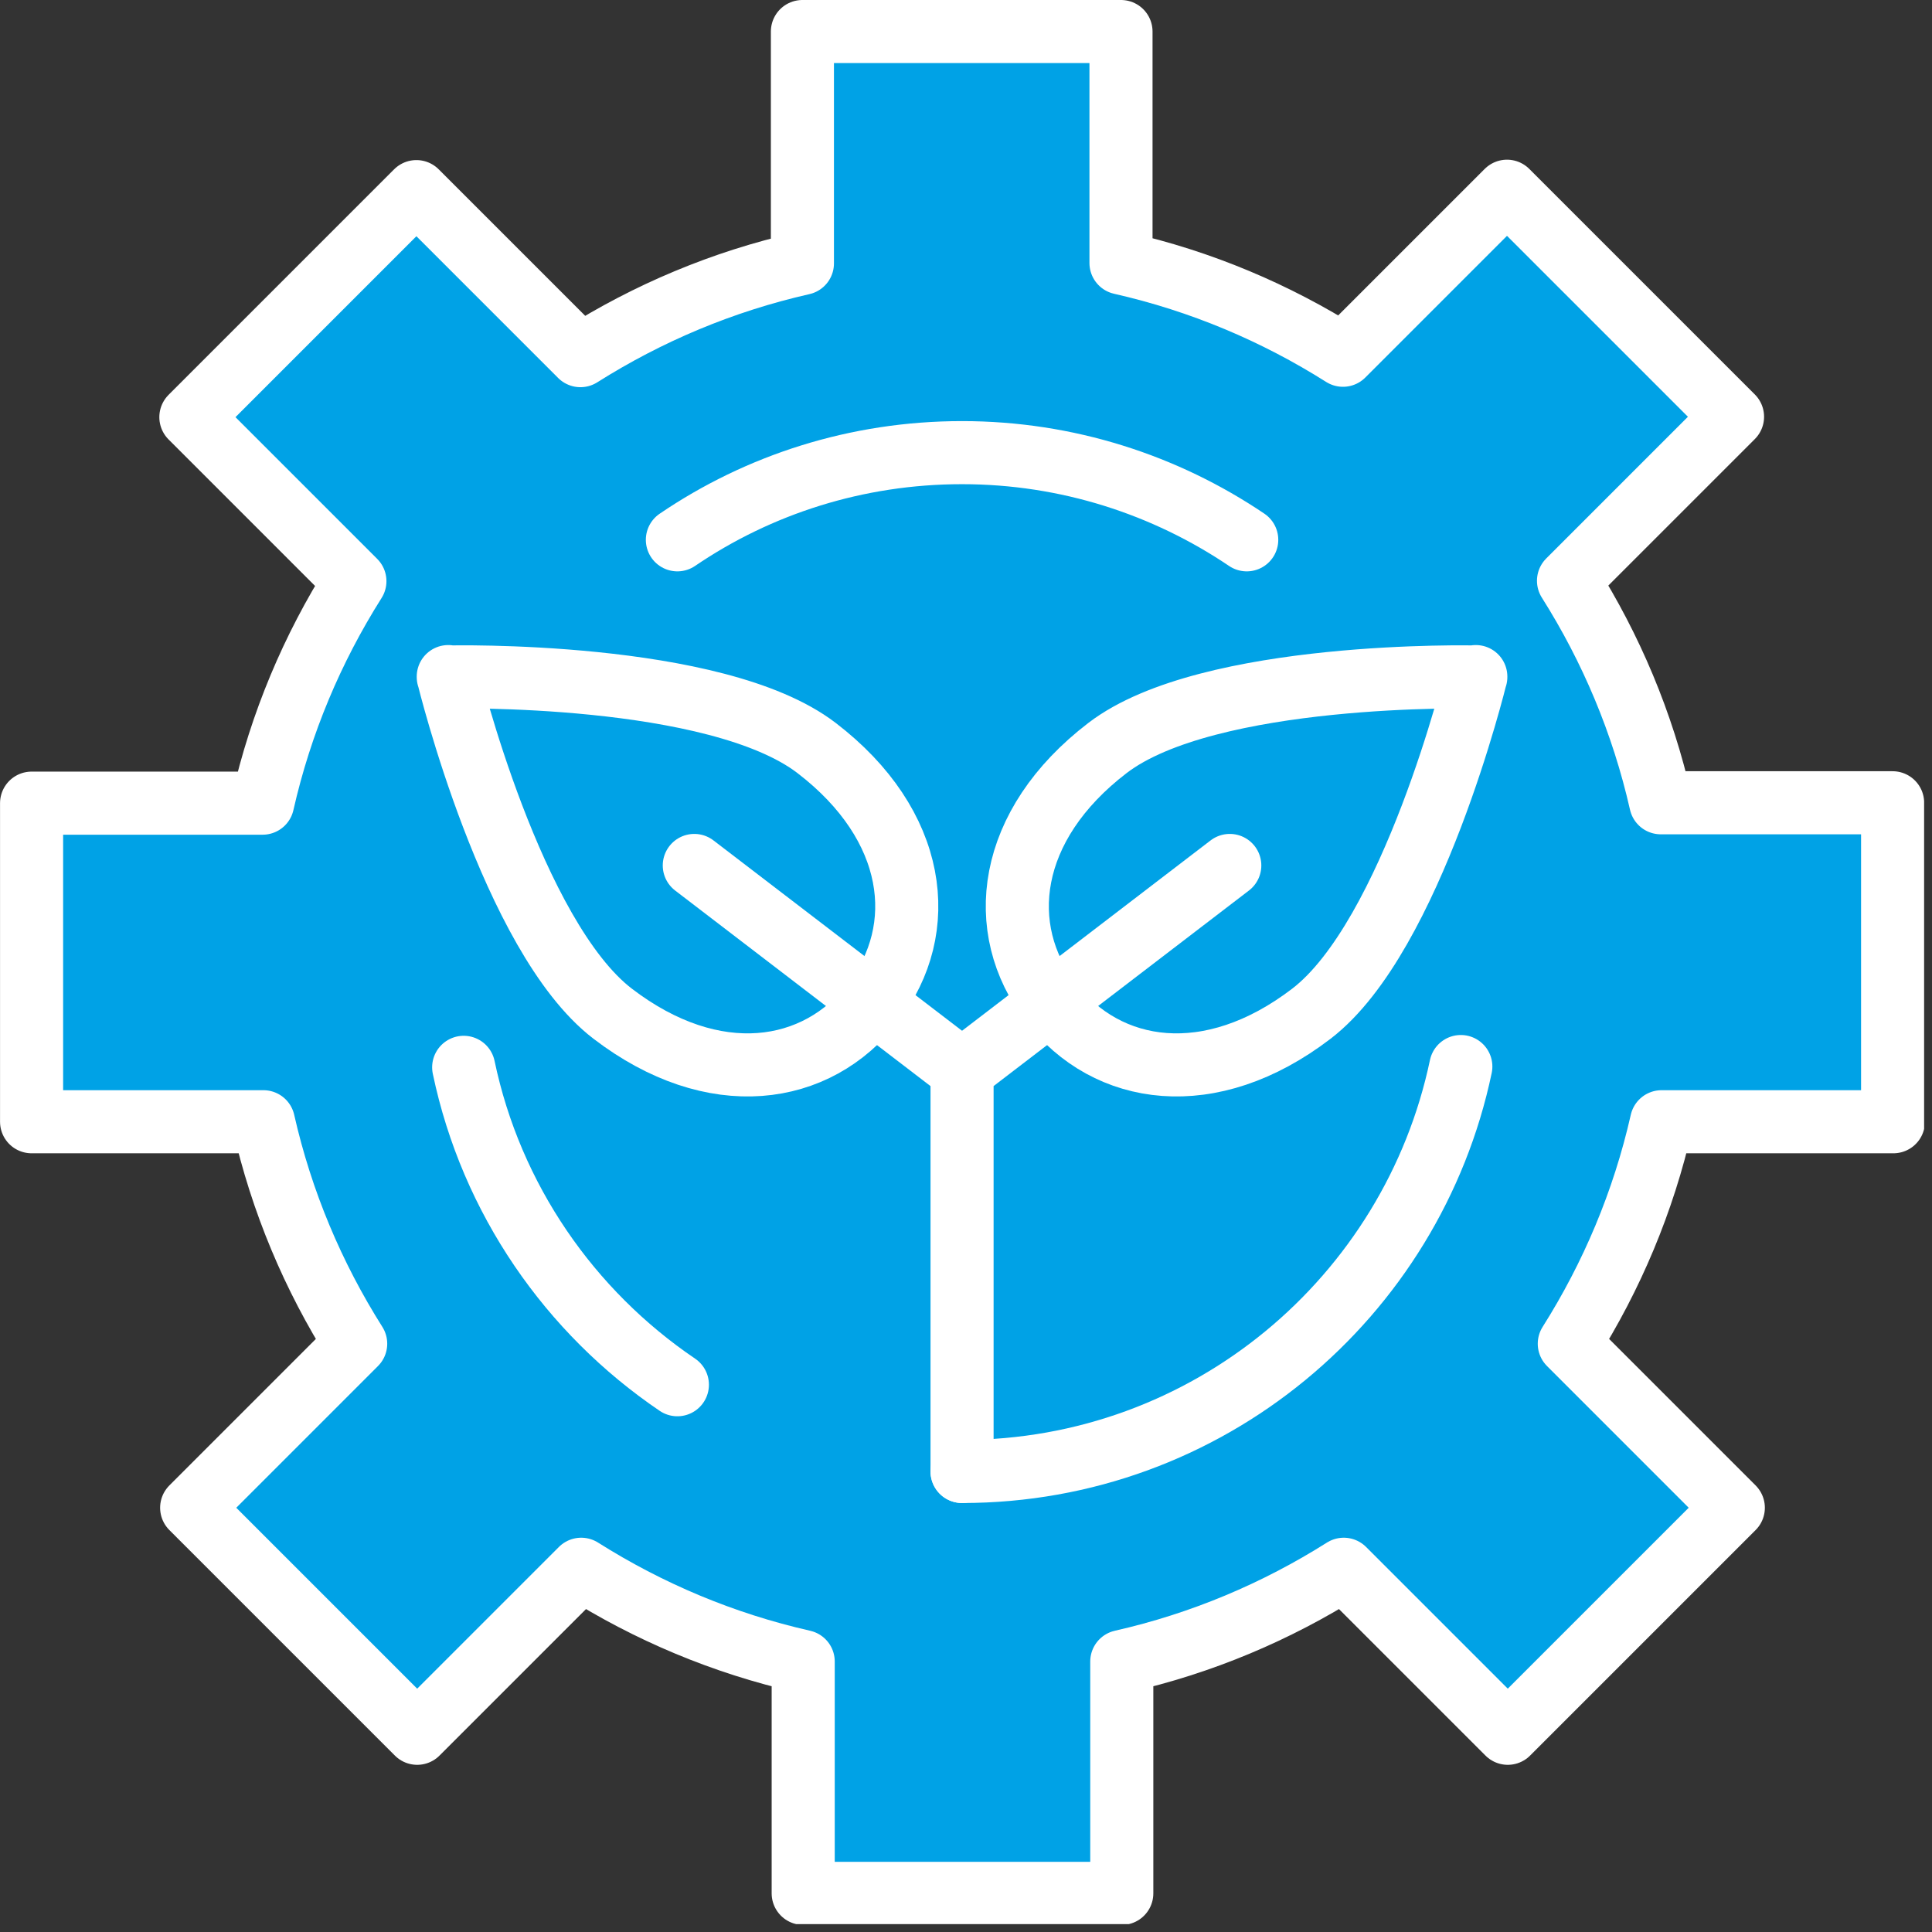 <svg width="49" height="49" viewBox="0 0 49 49" fill="none" xmlns="http://www.w3.org/2000/svg">
<rect x="0" y="0" width="49" height="49" fill="#333333" stroke="none"/>
<g clip-path="url(#clip0_4763_194)">
<path d="M48.001 28.44V20.36H42.121C41.661 18.33 40.861 16.44 39.781 14.73L43.941 10.57L38.221 4.85L34.061 9.01C32.351 7.93 30.461 7.13 28.431 6.67V0.8H20.351V6.68C18.321 7.14 16.431 7.94 14.721 9.02L10.561 4.86L4.841 10.58L9.001 14.74C7.921 16.45 7.121 18.34 6.661 20.37H0.801V28.45H6.681C7.141 30.48 7.941 32.37 9.021 34.08L4.861 38.24L10.581 43.96L14.741 39.8C16.451 40.88 18.341 41.68 20.371 42.14V48.02H28.451V42.14C30.481 41.68 32.371 40.88 34.081 39.8L38.241 43.96L43.961 38.24L39.801 34.08C40.881 32.37 41.681 30.48 42.141 28.45H48.021L48.001 28.44Z" fill="#00A2E6" stroke="white" stroke-width="1.6" stroke-linecap="round" stroke-linejoin="round"/>
<path d="M11.76 27.07C12.46 30.41 14.45 33.27 17.18 35.12L11.76 27.07Z" fill="#00A2E6"/>
<path d="M11.76 27.07C12.46 30.41 14.45 33.27 17.18 35.12" stroke="white" stroke-width="1.6" stroke-linecap="round" stroke-linejoin="round"/>
<path d="M31.62 13.691C29.56 12.3 27.07 11.48 24.4 11.48C21.73 11.48 19.24 12.29 17.18 13.691" fill="#00A2E6"/>
<path d="M31.62 13.691C29.56 12.3 27.07 11.48 24.4 11.48C21.73 11.48 19.24 12.29 17.18 13.691" stroke="white" stroke-width="1.6" stroke-linecap="round" stroke-linejoin="round"/>
<path d="M24.4 37.32C30.63 37.32 35.82 32.91 37.05 27.05L24.4 37.32Z" fill="#00A2E6"/>
<path d="M24.4 37.32C30.63 37.32 35.82 32.91 37.05 27.05" stroke="white" stroke-width="1.6" stroke-linecap="round" stroke-linejoin="round"/>
<path d="M11.369 17.16C11.369 17.16 12.979 23.75 15.539 25.71C18.099 27.67 20.719 27.28 22.149 25.42C23.579 23.56 23.269 20.93 20.709 18.97C18.149 17.01 11.369 17.17 11.369 17.17V17.16Z" fill="#00A2E6" stroke="white" stroke-width="1.6" stroke-linecap="round" stroke-linejoin="round"/>
<path d="M24.399 27.15L17.609 21.95" stroke="white" stroke-width="1.6" stroke-linecap="round" stroke-linejoin="round"/>
<path d="M37.43 17.16C37.43 17.16 35.82 23.75 33.26 25.71C30.7 27.67 28.08 27.28 26.65 25.42C25.22 23.56 25.53 20.93 28.09 18.97C30.65 17.01 37.43 17.17 37.43 17.17V17.16Z" fill="#00A2E6" stroke="white" stroke-width="1.6" stroke-linecap="round" stroke-linejoin="round"/>
<path d="M31.19 21.95L24.4 27.15V37.32" stroke="white" stroke-width="1.6" stroke-linecap="round" stroke-linejoin="round"/>
</g>
<defs>
<clipPath id="clip0_4763_194">
<rect width="48.8" height="48.8" fill="white"/>
</clipPath>
</defs>
</svg>
